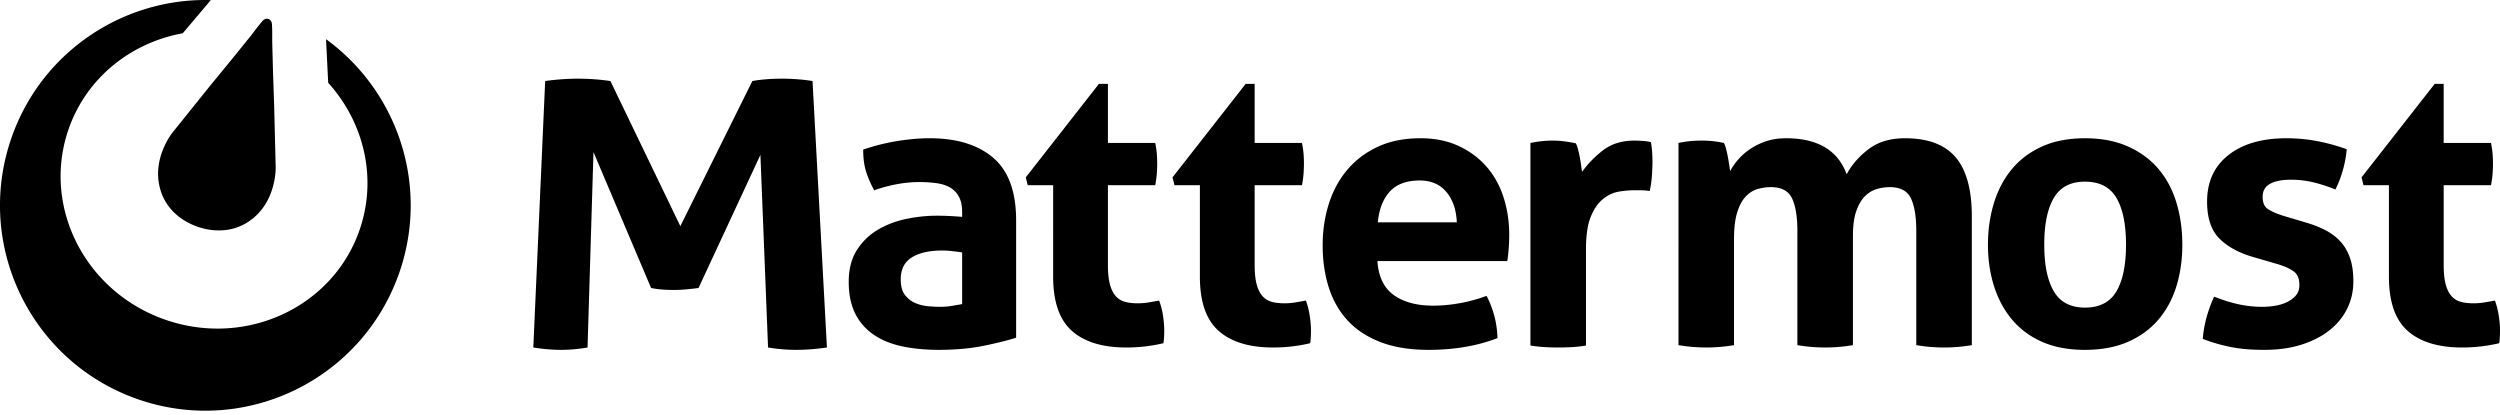 <svg xmlns="http://www.w3.org/2000/svg" width="100%" height="100%" viewBox="0 0 512 85">
    <path fill="currentColor"
        d="m42.642.004l.538.011l-5.753 6.8c-10.65 1.925-19.847 9.197-23.46 19.874c-5.378 15.885 3.635 33.29 20.131 38.874s34.228-2.767 39.605-18.651c3.55-10.487.828-21.636-6.179-29.61l-.312-.349l-.442-8.926c14.507 10.53 21.161 29.638 15.111 47.51c-7.446 21.995-31.312 33.788-53.306 26.343C6.58 74.434-5.215 50.568 2.23 28.574C8.23 10.852 24.89-.247 42.641.004M190.4 28.314q8.331 0 13.017 4.006q4.686 4.005 4.686 12.815v24.03q-2.805.882-6.81 1.683q-4.004.8-9.05.8q-4.085 0-7.49-.72t-5.846-2.403a11.3 11.3 0 0 1-3.767-4.325q-1.32-2.644-1.32-6.489t1.641-6.448a12.66 12.66 0 0 1 4.245-4.165q2.604-1.562 5.808-2.243a30.7 30.7 0 0 1 6.408-.68q2.323 0 5.127.24v-.962q0-1.921-.641-3.124a4.8 4.8 0 0 0-1.762-1.881q-1.123-.682-2.763-.922a25 25 0 0 0-3.646-.24q-4.325 0-9.21 1.682q-1.124-2.084-1.683-3.926q-.56-1.841-.561-4.406q3.525-1.2 7.048-1.76q3.525-.562 6.569-.562m-30.328-12.202q3.297 0 6.334.483l2.95 54.57q-3.296.484-6.247.484a35 35 0 0 1-5.813-.483l-1.563-39.455l-12.67 27.27q-1.214.161-2.517.281q-1.3.12-2.603.12q-1.127.001-2.255-.08a19 19 0 0 1-2.344-.322l-11.8-27.835l-1.215 40.02q-2.777.484-5.381.484q-2.776 0-5.727-.483l2.43-54.57a48.5 48.5 0 0 1 6.681-.484q3.385 0 6.682.483l14.319 29.718l14.751-29.718q2.69-.483 5.988-.483m130.834 12.202q4.325 0 7.689 1.522t5.727 4.166q2.364 2.642 3.566 6.287q1.2 3.645 1.2 7.81q0 1.523-.12 3.005q-.12 1.48-.28 2.363h-26.594q.321 4.805 3.365 6.968t8.01 2.163q2.723 0 5.567-.522a31.6 31.6 0 0 0 5.407-1.48q.882 1.601 1.522 3.844t.72 4.806q-6.247 2.403-14.098 2.403q-5.766 0-9.892-1.602t-6.728-4.446q-2.604-2.842-3.845-6.769q-1.241-3.924-1.24-8.57q-.001-4.565 1.28-8.57q1.28-4.007 3.805-6.97q2.523-2.964 6.248-4.686t8.69-1.722m136.092 0q5.045 0 8.81 1.682q3.764 1.684 6.25 4.606q2.481 2.925 3.684 6.929q1.2 4.005 1.201 8.57q0 4.567-1.201 8.491q-1.203 3.926-3.685 6.848q-2.485 2.925-6.249 4.567q-3.764 1.641-8.81 1.642q-5.048 0-8.77-1.642q-3.726-1.641-6.17-4.567q-2.442-2.922-3.684-6.848t-1.241-8.49q0-4.567 1.241-8.571q1.242-4.005 3.685-6.929q2.442-2.923 6.168-4.606q3.724-1.681 8.77-1.682m41.277 0q3.123 0 6.167.561q3.044.56 6.168 1.682a22 22 0 0 1-.802 4.325q-.64 2.243-1.52 3.926a32 32 0 0 0-4.247-1.402q-2.322-.6-4.885-.601q-2.723 0-4.246.841q-1.522.84-1.521 2.683q0 1.763 1.08 2.484q1.082.721 3.084 1.361l4.566 1.363q2.244.64 4.045 1.561q1.802.922 3.084 2.283q1.282 1.363 2.002 3.364q.722 2.003.722 4.886q0 2.965-1.242 5.527q-1.242 2.565-3.604 4.445q-2.364 1.884-5.728 2.964q-3.364 1.082-7.61 1.082q-1.922 0-3.523-.12a28 28 0 0 1-3.084-.4a36 36 0 0 1-2.924-.681a36 36 0 0 1-3.124-1.042q.16-2.164.76-4.365a27.5 27.5 0 0 1 1.563-4.286q2.644 1.042 5.007 1.562q2.363.521 4.926.521q1.121 0 2.442-.2a9 9 0 0 0 2.444-.72a5.8 5.8 0 0 0 1.882-1.363q.761-.84.76-2.203q0-1.922-1.16-2.764q-1.164-.841-3.244-1.481l-4.967-1.442q-4.486-1.282-7.008-3.805q-2.524-2.523-2.524-7.57q0-6.086 4.365-9.531t11.896-3.445M256.952 17.18v12.095h9.693q.24 1.201.32 2.163t.08 2.003q0 1.12-.08 2.162a22 22 0 0 1-.32 2.323h-9.693v16.261q0 2.483.402 4.005q.4 1.52 1.16 2.404a3.83 3.83 0 0 0 1.883 1.2q1.122.321 2.643.321q1.203 0 2.364-.2t2.042-.36q.56 1.52.8 3.163q.242 1.643.242 2.924q0 .881-.04 1.483q-.04.6-.12 1.16q-3.685.882-7.61.88q-7.29 0-11.134-3.402q-3.846-3.406-3.846-11.095V37.926h-5.206l-.401-1.602l14.98-19.144zm-30.052 0v12.095h9.692q.24 1.201.321 2.163q.078.961.079 2.003q0 1.12-.079 2.162a22 22 0 0 1-.321 2.323H226.9v16.261q0 2.483.401 4.005q.4 1.52 1.16 2.404a3.83 3.83 0 0 0 1.883 1.2q1.123.321 2.643.321q1.202 0 2.364-.2t2.042-.36a15.7 15.7 0 0 1 .802 3.163q.24 1.643.24 2.924q0 .881-.04 1.483q-.04.6-.121 1.16a32.6 32.6 0 0 1-7.609.88q-7.29 0-11.134-3.402q-3.845-3.406-3.845-11.095V37.926h-5.207l-.4-1.602l14.979-19.144zm107.84 11.614q.801 0 1.842.081q1.04.08 1.522.24q.16.801.24 1.842q.081 1.041.08 2.164q0 1.36-.12 2.963a21 21 0 0 1-.44 3.043q-.882-.16-1.962-.16h-1.322q-1.362 0-3.045.28q-1.68.282-3.204 1.484q-1.522 1.2-2.522 3.604q-1.002 2.403-1.002 6.729v19.705q-1.441.239-2.884.319q-1.44.08-2.803.08t-2.764-.08a30 30 0 0 1-2.923-.32V29.276q1.201-.24 2.282-.36q1.082-.12 2.364-.12q1.203 0 2.362.16q1.163.16 2.283.4q.241.401.441 1.162q.2.762.361 1.602t.28 1.683l.2 1.401q1.764-2.483 4.325-4.445q2.565-1.964 6.408-1.964m55.395-.48q7.05 0 10.373 3.886q3.324 3.884 3.324 12.135v26.353q-2.883.48-5.687.48t-5.686-.48v-23.39q0-4.326-1.083-6.647q-1.08-2.325-4.365-2.324q-1.362 0-2.682.4q-1.324.4-2.404 1.482q-1.08 1.08-1.763 3.045c-.454 1.306-.68 3.004-.68 5.085v22.349q-2.885.48-5.688.48t-5.688-.48v-23.39q0-4.326-1.08-6.647q-1.082-2.325-4.366-2.324q-1.36 0-2.724.4q-1.36.4-2.443 1.562q-1.081 1.161-1.721 3.245q-.642 2.081-.642 5.446v21.708q-2.883.48-5.687.48q-2.803 0-5.686-.48V29.275q1.12-.24 2.242-.36t2.484-.12a21 21 0 0 1 2.402.12q1.042.12 2.163.36q.24.401.44 1.162t.361 1.602t.28 1.642t.201 1.361q.64-1.2 1.682-2.403q1.041-1.2 2.483-2.162a13.5 13.5 0 0 1 3.244-1.562q1.802-.6 4.045-.601q9.692 0 12.416 7.37q1.6-2.965 4.526-5.167q2.923-2.203 7.41-2.203m110.33-11.134v12.095h9.692q.24 1.201.321 2.163q.08.961.08 2.003a28 28 0 0 1-.08 2.162a22 22 0 0 1-.32 2.323h-9.692v16.261q0 2.483.4 4.005q.4 1.52 1.161 2.404a3.83 3.83 0 0 0 1.883 1.2q1.122.321 2.643.321q1.2 0 2.364-.2q1.16-.2 2.041-.36q.563 1.52.801 3.163q.242 1.643.24 2.924q.001.881-.04 1.483q-.038.6-.119 1.16q-3.683.882-7.61.88q-7.289 0-11.134-3.402q-3.845-3.406-3.845-11.095V37.926h-5.206l-.401-1.602l14.979-19.144zm-73.467 20.025q-4.406 0-6.368 3.325q-1.965 3.324-1.964 9.572q0 6.248 1.964 9.572q1.962 3.324 6.368 3.324q4.486 0 6.447-3.324q1.963-3.324 1.963-9.572t-1.963-9.572q-1.961-3.325-6.447-3.325M192.963 51.304q-3.924 0-6.208 1.401q-2.283 1.402-2.283 4.526q0 2.083.882 3.204q.881 1.121 2.122 1.641a8.7 8.7 0 0 0 2.643.642q1.404.12 2.443.12q1.203 0 2.403-.2q1.202-.2 2.084-.361V51.704q-.961-.16-2.084-.28q-1.12-.12-2.002-.12M54.976 3.885c.195.067.353.19.467.343l.063.096l.024.038l.02.044c.056.106.103.226.125.375c.04.271.06.882.07 1.53l.003.392l.002.386v.699c-.001.368-.004.633-.004.687v.01l.165 6.222l.244 7.18l.305 12.48v.084c-.003.726-.154 5.933-3.85 9.553c-3.98 3.9-8.868 3.542-12.048 2.466c-3.18-1.077-7.28-3.763-8.074-9.278c-.778-5.41 2.663-9.825 2.793-9.99l.003-.004l7.823-9.728l4.556-5.555l3.91-4.842s1.795-2.404 2.306-2.9q.102-.097.205-.157l.102-.055l.075-.038l.013-.005a.97.97 0 0 1 .702-.033m235.77 33.08q-4.006 0-6.088 2.243t-2.483 6.329h16.18q-.16-3.846-2.123-6.208q-1.962-2.365-5.487-2.365" />
</svg>
